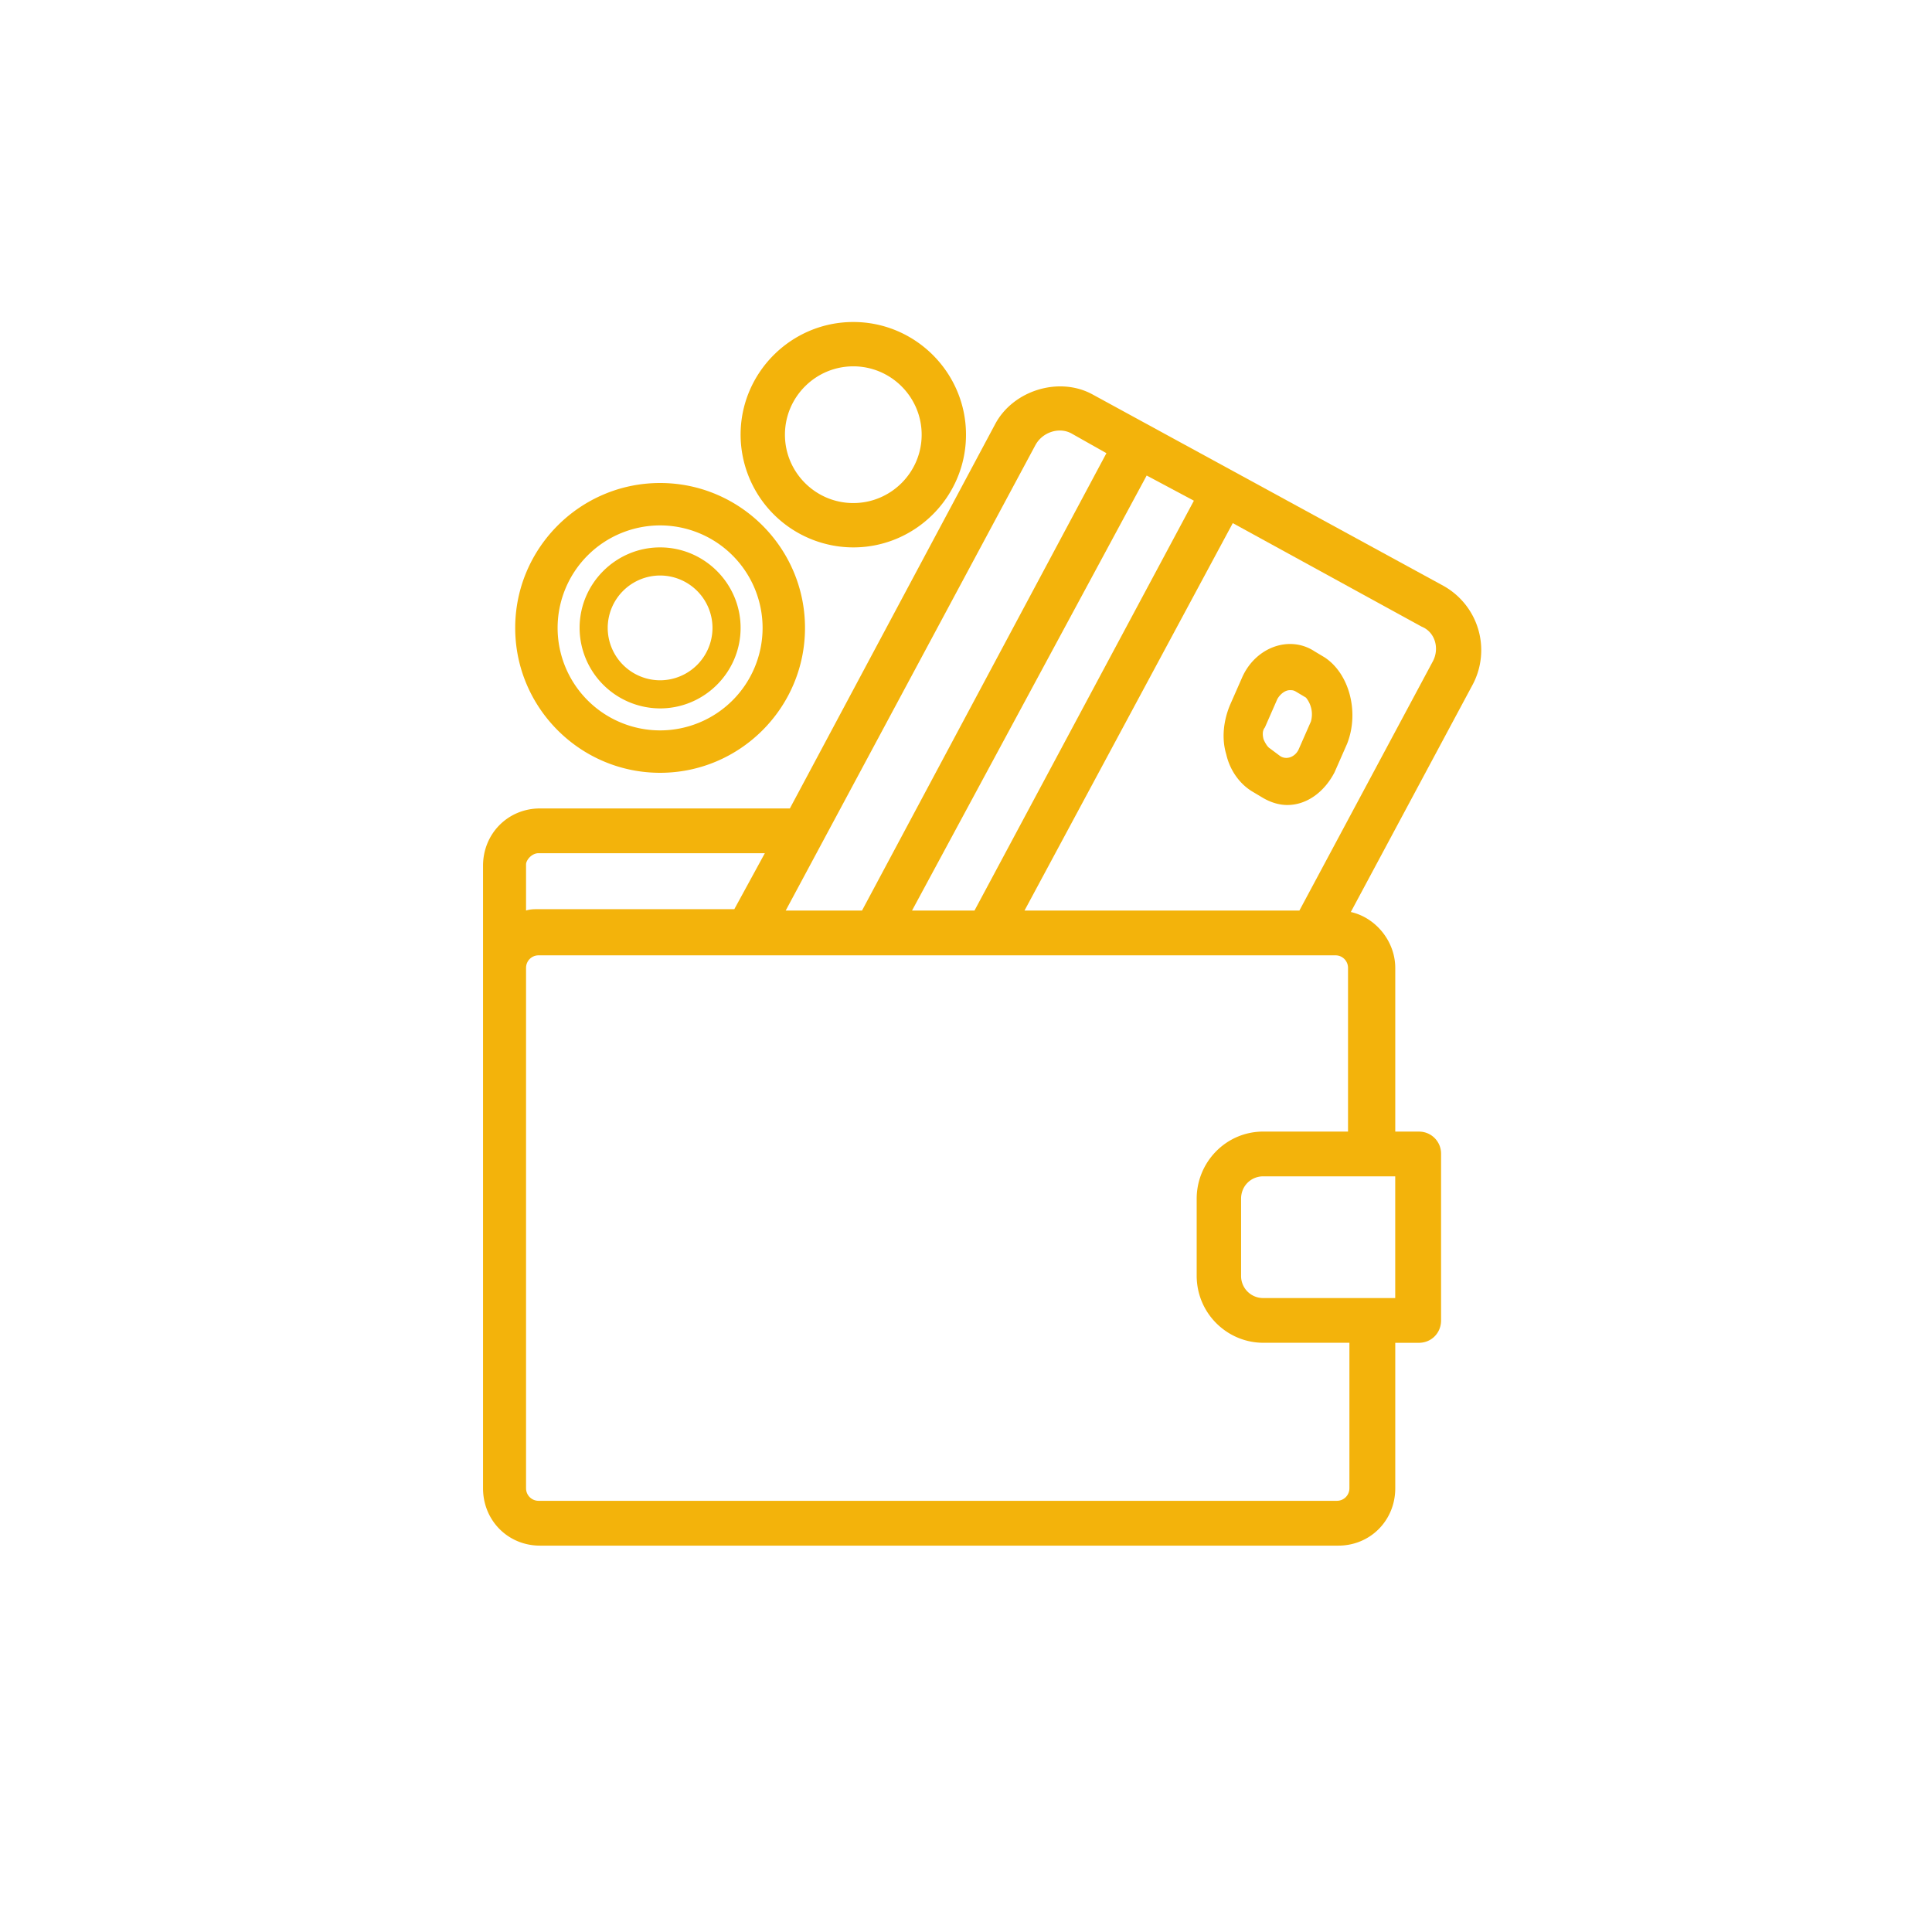<svg xmlns="http://www.w3.org/2000/svg" width="60" height="60" viewBox="0 0 60 60">
    <g fill="none" fill-rule="evenodd">
        <path d="M0 0h60v60H0z"/>
        <g fill="#F3B30B" fill-rule="nonzero">
            <path d="M44.839 18.2l-10.91-5.951c-1.034-.565-2.457-.13-3.018.912L24.53 25.107h-7.761c-.992 0-1.768.782-1.768 1.781V46.22c0 1 .776 1.781 1.768 1.781h24.794c.992 0 1.768-.782 1.768-1.781v-4.518h.733c.388 0 .69-.304.69-.695v-5.17a.684.684 0 0 0-.69-.694h-.733v-5.083c0-.825-.604-1.563-1.38-1.737l3.794-7.08a2.286 2.286 0 0 0-.905-3.042zm-7.762-2.65l-6.813 12.728h-1.94l7.287-13.51 1.466.782zm-4.915-1.737c.215-.391.733-.565 1.12-.348l1.079.609-7.59 14.204h-2.37l7.76-14.465zM16.337 26.845c0-.13.172-.348.388-.348h7.028l-.948 1.738h-6.08c-.13 0-.259 0-.388.043v-1.433zm25.57 19.374a.388.388 0 0 1-.388.39H16.725a.388.388 0 0 1-.388-.39v-16.16c0-.217.172-.39.388-.39h24.751c.215 0 .388.173.388.39v5.083h-2.63c-1.165 0-2.07.955-2.07 2.085v2.39c0 1.172.948 2.084 2.07 2.084h2.673v4.518zm1.38-9.687h.043v3.78h-4.097a.684.684 0 0 1-.69-.696v-2.39c0-.39.302-.694.69-.694h4.054zm1.207-15.986l-4.14 7.732h-8.537l6.468-12.032 5.864 3.214c.431.174.56.695.345 1.086z"/>
            <path d="M41.137 20.415l-.309-.185c-.773-.51-1.818-.14-2.243.787l-.387.88c-.193.463-.27 1.019-.116 1.528.116.51.426.927.812 1.158l.31.185c.232.14.503.232.773.232.619 0 1.16-.417 1.47-1.019l.387-.88c.386-.972.077-2.177-.697-2.686zm-.425 1.991l-.387.88c-.116.232-.386.325-.58.186l-.31-.232c-.077-.046-.154-.185-.193-.278-.038-.139-.038-.278.04-.37l.386-.88c.077-.14.232-.278.387-.278.077 0 .116 0 .193.046l.31.185a.821.821 0 0 1 .154.741zM20.5 24c-2.48 0-4.5-2.02-4.5-4.5s2.02-4.5 4.5-4.5 4.5 2.02 4.5 4.5-2.02 4.5-4.5 4.5zm0-7.683a3.185 3.185 0 0 0-3.183 3.183 3.185 3.185 0 0 0 3.183 3.183 3.185 3.185 0 0 0 3.183-3.183 3.185 3.185 0 0 0-3.183-3.183zM26.5 17a3.507 3.507 0 0 1-3.5-3.5c0-1.928 1.572-3.5 3.5-3.5s3.5 1.572 3.5 3.5-1.572 3.5-3.5 3.5zm0-5.623c-1.17 0-2.123.953-2.123 2.123 0 1.17.953 2.123 2.123 2.123 1.17 0 2.123-.953 2.123-2.123 0-1.17-.953-2.123-2.123-2.123z"/>
            <path d="M20.5 22a2.507 2.507 0 0 1-2.5-2.5c0-1.376 1.124-2.5 2.5-2.5s2.5 1.124 2.5 2.5-1.124 2.5-2.5 2.5zm0-4.127a1.63 1.63 0 0 0-1.627 1.627 1.63 1.63 0 0 0 1.627 1.627 1.63 1.63 0 0 0 1.627-1.627 1.63 1.63 0 0 0-1.627-1.627z"/>
        </g>
    </g>
</svg>
